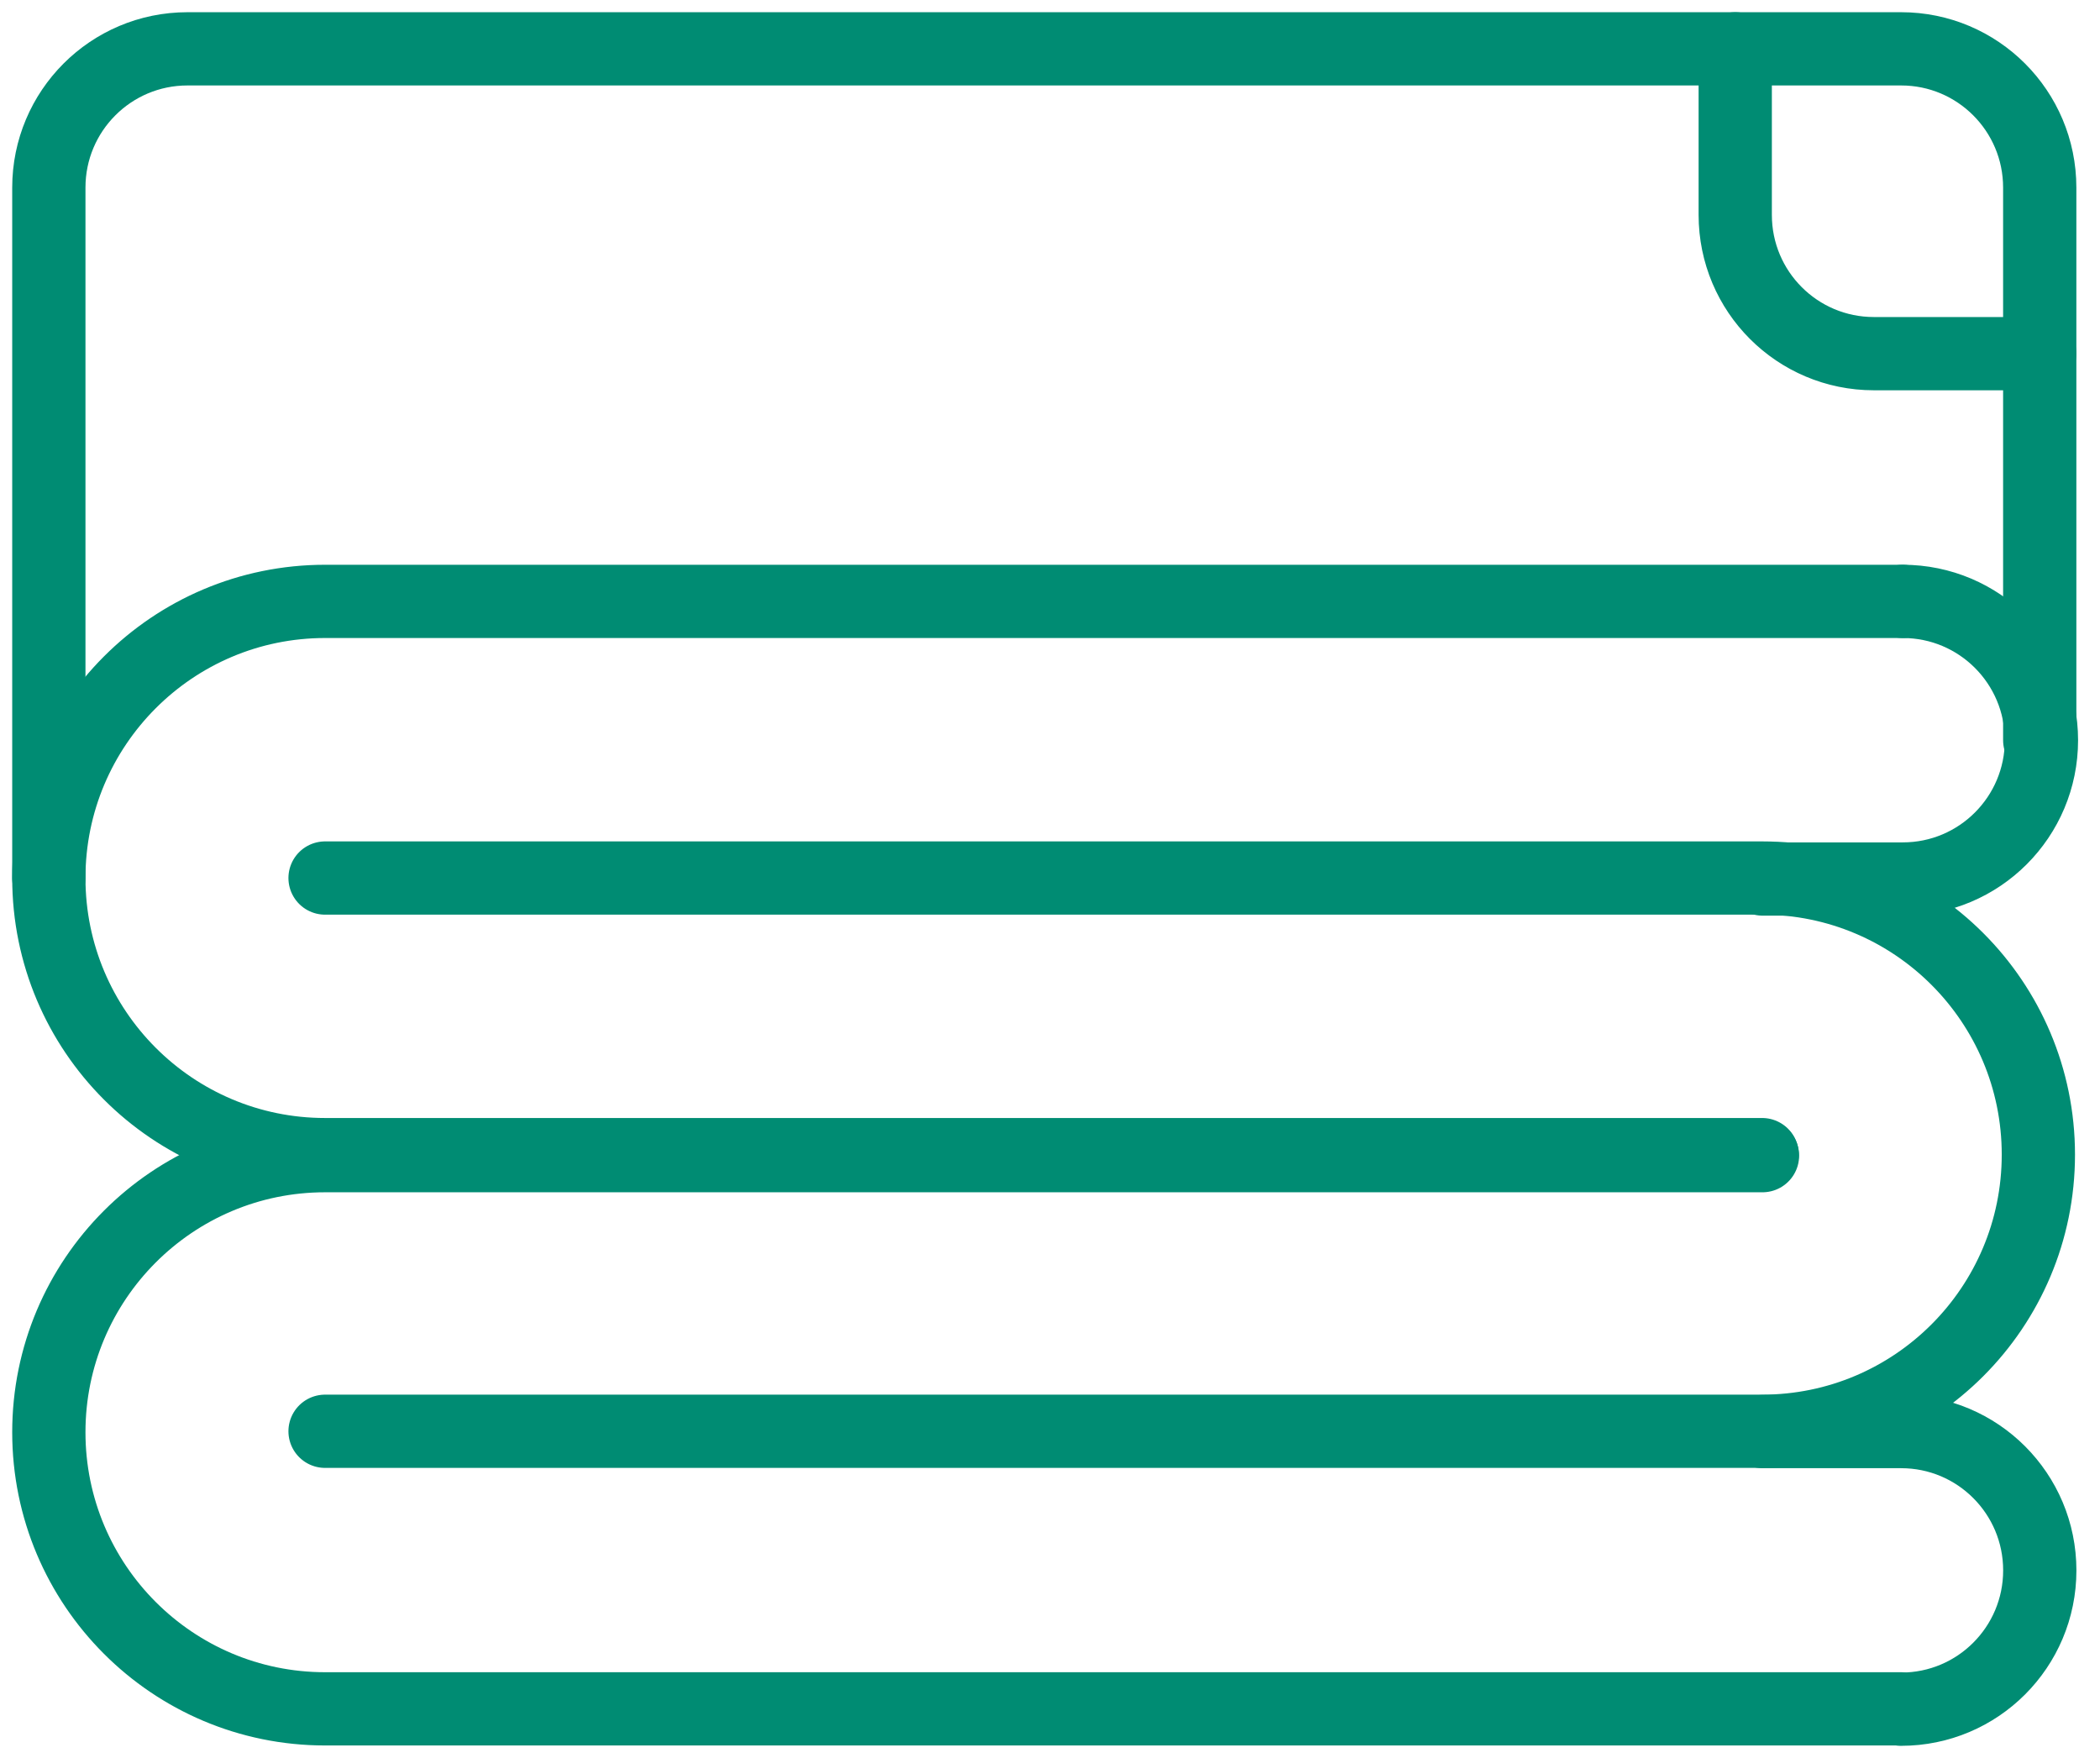 <svg xmlns="http://www.w3.org/2000/svg" fill="none" viewBox="0 0 43 36" height="36" width="43">
<g id="icon-06">
<path stroke-linejoin="round" stroke-linecap="round" stroke-width="1.5" stroke="#008C73" d="M36.089 23.665H6.657C3.533 23.665 1 26.201 1 29.329C1 32.457 3.533 34.993 6.657 34.993H38.921" id="Vector"></path>
<path stroke-linejoin="round" stroke-linecap="round" stroke-width="1.5" stroke="#008C73" d="M6.656 17.98H36.081C39.205 17.98 41.738 20.516 41.738 23.644C41.738 26.772 39.205 29.309 36.081 29.309H6.656" id="Vector_2"></path>
<path stroke-linejoin="round" stroke-linecap="round" stroke-width="1.5" stroke="#008C73" d="M38.962 12.315H6.657C3.533 12.315 1 14.852 1 17.98C1 21.108 3.533 23.644 6.657 23.644H36.082" id="Vector_3"></path>
<path stroke-linejoin="round" stroke-linecap="round" stroke-width="1.5" stroke="#008C73" d="M38.928 35C40.497 35 41.767 33.728 41.767 32.158C41.767 30.587 40.497 29.315 38.928 29.315H36.09" id="Vector_4"></path>
<path stroke-linejoin="round" stroke-linecap="round" stroke-width="1.5" stroke="#008C73" d="M38.962 12.315C40.531 12.315 41.801 13.587 41.801 15.158C41.801 16.728 40.531 18 38.962 18H36.09" id="Vector_5"></path>
<path stroke-linejoin="round" stroke-linecap="round" stroke-width="1.5" stroke="#008C73" d="M1 17.98V3.842C1 2.272 2.27 1 3.839 1H38.928C40.496 1 41.766 2.272 41.766 3.842V15.158" id="Vector_6"></path>
<path stroke-linejoin="round" stroke-linecap="round" stroke-width="1.5" stroke="#008C73" d="M35.531 1V4.4C35.531 5.971 36.801 7.242 38.37 7.242H41.765" id="Vector_7"></path>
</g>
</svg>
